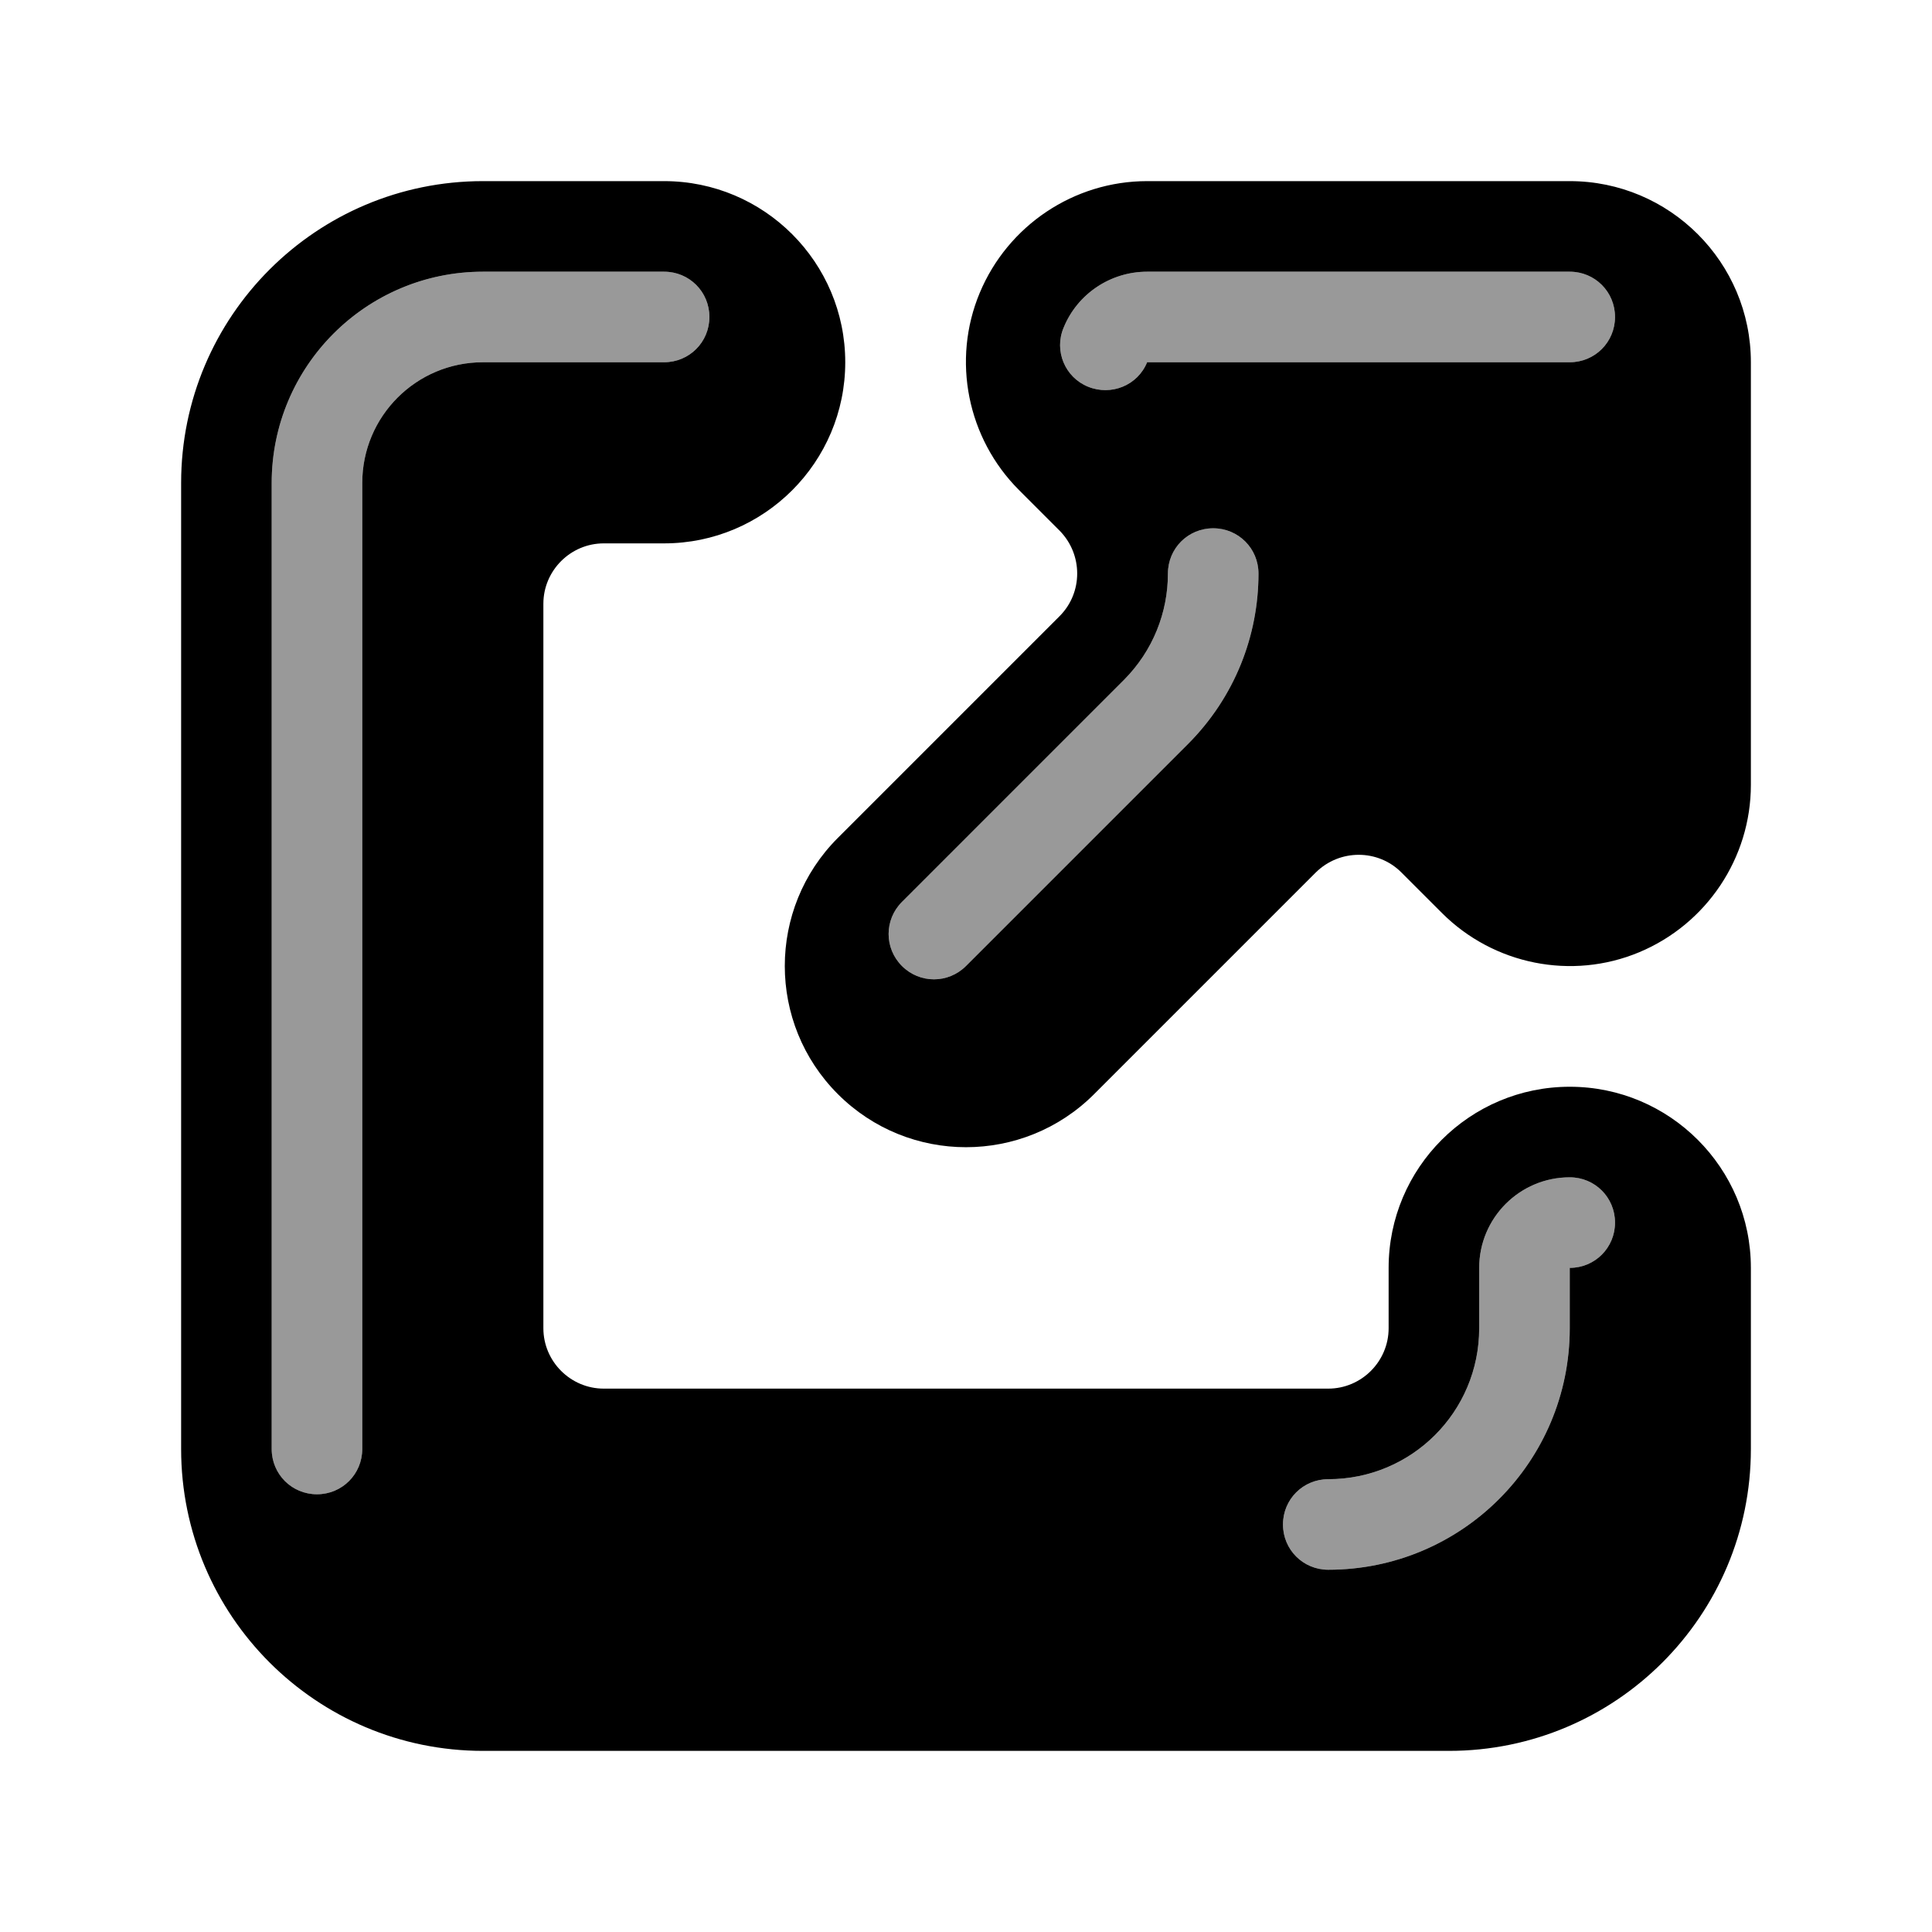 <svg xmlns="http://www.w3.org/2000/svg" viewBox="0 0 576 576"><!--! Font Awesome Pro 7.1.0 by @fontawesome - https://fontawesome.com License - https://fontawesome.com/license (Commercial License) Copyright 2025 Fonticons, Inc. --><path opacity=".4" fill="currentColor" d="M81 144L81 432C81 439.5 87 445.5 94.5 445.5C102 445.5 108 439.5 108 432L108 144C108 124.1 124.1 108 144 108L198 108C205.5 108 211.5 102 211.5 94.5C211.5 87 205.5 81 198 81L144 81C109.2 81 81 109.2 81 144zM268.9 268.9C263.6 274.2 263.6 282.7 268.9 288C274.2 293.3 282.7 293.3 288 288L354.1 221.9C368.2 207.8 375.2 189.4 375.2 171C375.2 163.5 369.2 157.5 361.7 157.5C354.2 157.5 348.2 163.5 348.2 171C348.2 182.5 343.8 194 335 202.8L268.9 268.9zM317.1 97.7C314.2 104.6 317.5 112.5 324.4 115.3C331.3 118.1 339.2 114.9 342 108L468 108C475.5 108 481.5 102 481.5 94.5C481.5 87 475.5 81 468 81L342 81C331.1 81 321.2 87.6 317.1 97.7zM382.5 454.5C382.5 462 388.5 468 396 468C435.8 468 468 435.8 468 396L468 378C475.5 378 481.5 372 481.5 364.5C481.5 357 475.5 351 468 351C453.1 351 441 363.1 441 378L441 396C441 420.9 420.9 441 396 441C388.5 441 382.5 447 382.5 454.5z"/><path fill="currentColor" d="M180 162L198 162C227.8 162 252 137.8 252 108C252 78.2 227.8 54 198 54L144 54C94.3 54 54 94.3 54 144L54 432C54 481.7 94.3 522 144 522L432 522C481.7 522 522 481.7 522 432L522 378C522 348.2 497.8 324 468 324C438.2 324 414 348.2 414 378L414 396C414 405.9 405.9 414 396 414L180 414C170.1 414 162 405.9 162 396L162 180C162 170.1 170.1 162 180 162zM108 144L108 432C108 439.5 102 445.5 94.5 445.5C87 445.5 81 439.5 81 432L81 144C81 109.2 109.2 81 144 81L198 81C205.5 81 211.5 87 211.5 94.5C211.5 102 205.5 108 198 108L144 108C124.1 108 108 124.1 108 144zM468 351C475.5 351 481.5 357 481.5 364.5C481.5 372 475.5 378 468 378L468 396C468 435.8 435.8 468 396 468C388.5 468 382.5 462 382.5 454.5C382.5 447 388.5 441 396 441C420.9 441 441 420.9 441 396L441 378C441 363.1 453.1 351 468 351zM292.1 87.3C300.5 67.2 320.2 54 342 54L468 54C497.8 54 522 78.2 522 108L522 234C522 255.8 508.8 275.5 488.7 283.9C468.6 292.3 445.3 287.6 429.9 272.2L417.8 260.1C410.8 253.1 399.4 253.1 392.3 260.1L326.2 326.2C305.1 347.3 270.9 347.3 249.8 326.2C228.7 305.1 228.7 270.9 249.8 249.8L315.9 183.7C322.9 176.7 322.9 165.3 315.9 158.2L303.8 146.1C288.4 130.7 283.7 107.4 292.1 87.3zM342 81C331.1 81 321.2 87.6 317.1 97.7C314.2 104.6 317.5 112.5 324.4 115.3C331.3 118.1 339.2 114.9 342 108L468 108C475.5 108 481.5 102 481.5 94.5C481.5 87 475.5 81 468 81L342 81zM375.2 171C375.2 163.5 369.2 157.5 361.7 157.5C354.2 157.5 348.2 163.5 348.2 171C348.2 182.5 343.8 194 335 202.8L268.9 268.9C263.6 274.2 263.6 282.7 268.9 288C274.2 293.3 282.7 293.3 288 288L354.1 221.9C368.2 207.8 375.2 189.4 375.2 171z"/></svg>